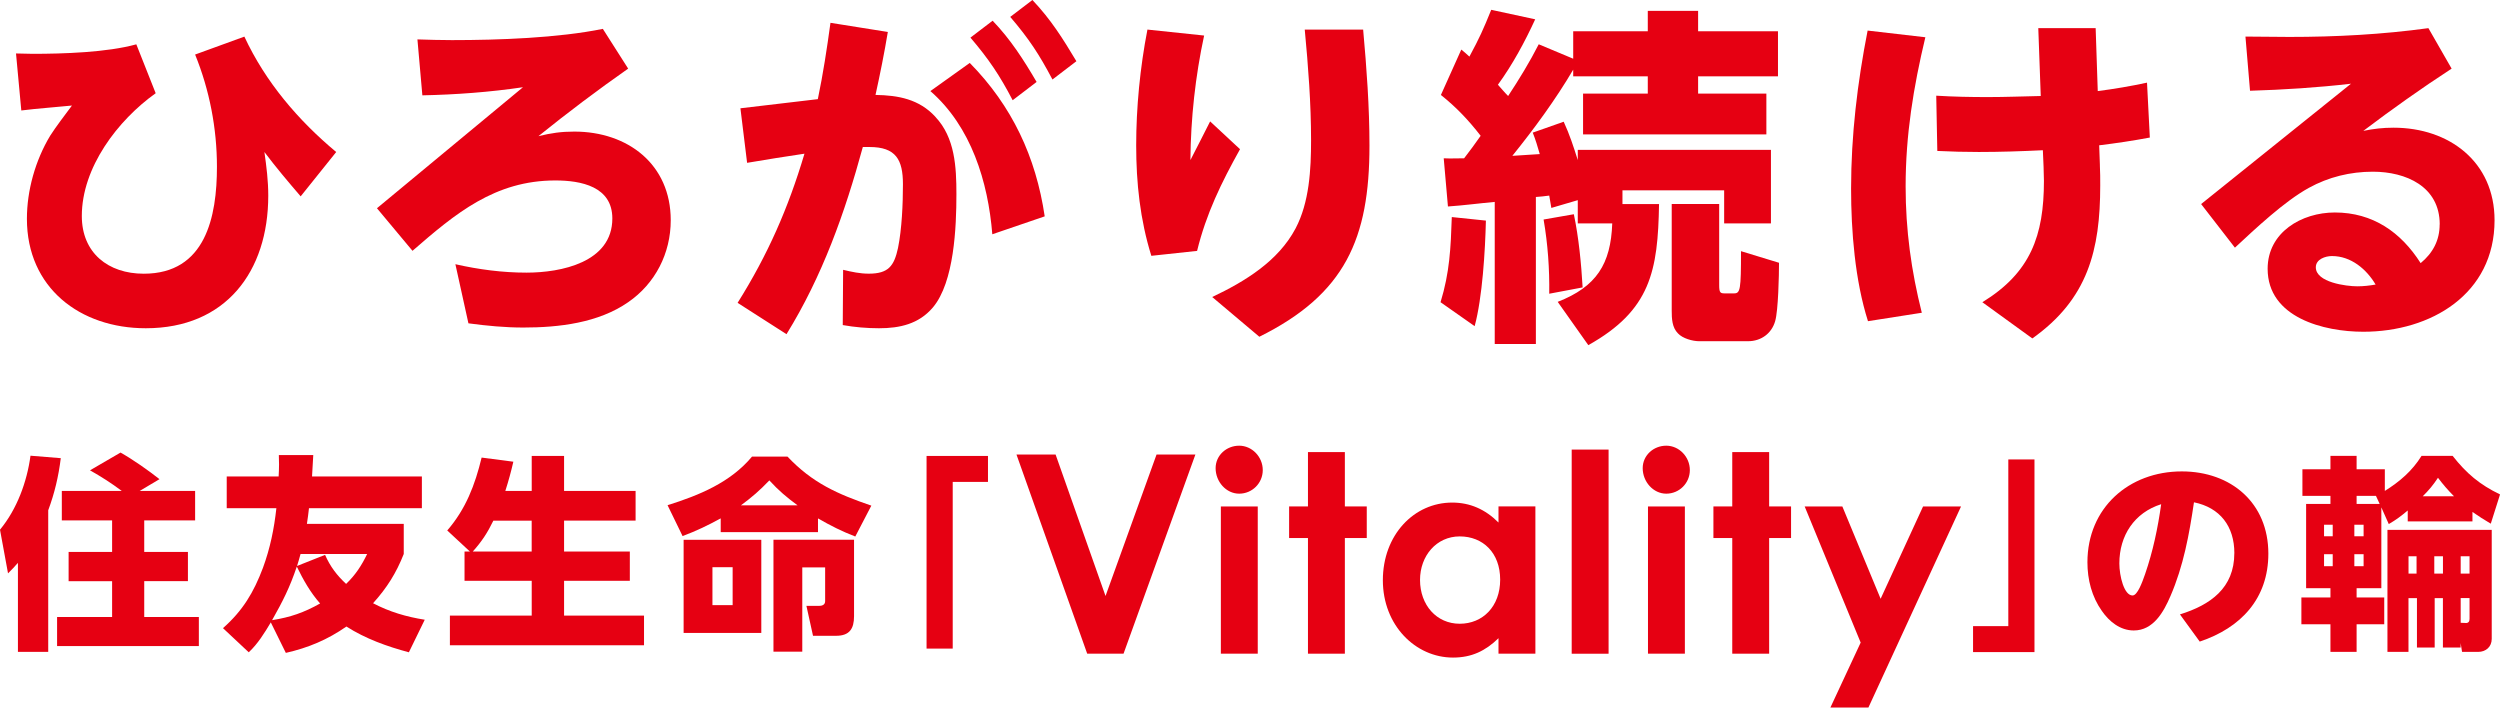 <?xml version="1.0" encoding="UTF-8"?>
<svg id="a" data-name="レイヤー 1" xmlns="http://www.w3.org/2000/svg" xmlns:xlink="http://www.w3.org/1999/xlink" viewBox="0 0 628.86 177.97">
  <defs>
    <clipPath id="b">
      <rect width="628.86" height="177.97" style="fill: none; stroke-width: 0px;"/>
    </clipPath>
  </defs>
  <g style="clip-path: url(#b);">
    <path d="m2.02,144.23L0,133.24c4.25-5.13,6.79-12.02,7.67-18.61l7.62.62c-.57,4.61-1.55,8.76-3.16,13.11v35.61h-7.62v-22.39c-.88.98-1.5,1.71-2.49,2.64m20.63-25.92l7.67-4.46c3.21,1.81,6.89,4.41,9.8,6.69l-4.98,2.96h13.94v7.41h-12.8v7.93h10.99v7.36h-10.99v9.02h13.74v7.31H14.36v-7.31h13.84v-9.02h-10.94v-7.36h10.94v-7.93h-12.65v-7.41h15.08c-2.69-2.02-5.08-3.53-7.98-5.18" style="fill: #e60012; stroke-width: 0px;"/>
    <path d="m106.84,155.89l-3.99,8.19c-5.44-1.45-10.94-3.42-15.71-6.48-4.77,3.32-9.59,5.34-15.24,6.63l-3.78-7.67c-1.61,2.7-3.27,5.39-5.55,7.52l-6.48-6.07c4.98-4.41,7.72-8.97,10.06-15.19,1.81-4.93,2.8-9.8,3.37-14.98h-12.49v-7.98h13.06c.05-.99.1-1.97.1-3.01,0-.78-.05-1.61-.05-2.38h8.66c-.11,1.81-.21,3.63-.31,5.39h27.63v7.98h-28.4c-.15,1.3-.31,2.64-.52,3.94h24.36v7.57c-1.87,4.77-4.25,8.55-7.72,12.39,4.15,2.18,8.4,3.42,13.01,4.15m-32.19-13.37c-1.76,5.23-3.52,8.71-6.22,13.48,4.61-.73,8.04-1.92,12.08-4.2-2.44-2.75-4.25-5.96-5.86-9.28m17.68-3.16h-16.74c-.26.99-.57,2.02-.88,3.01l7.05-2.8c1.3,2.96,2.96,5.13,5.29,7.31,2.33-2.23,3.89-4.61,5.29-7.52" style="fill: #e60012; stroke-width: 0px;"/>
    <path d="m112.49,133.45c4.67-5.39,7-11.46,8.66-18.35l7.98,1.04c-.57,2.49-1.24,4.92-2.02,7.36h6.64v-8.81h8.14v8.81h17.99v7.46h-17.99v7.77h16.54v7.36h-16.54v8.76h20.11v7.46h-48.83v-7.46h20.58v-8.76h-16.9v-7.36h1.35l-5.7-5.29Zm21.25,5.29v-7.77h-9.64c-1.45,3.01-2.95,5.29-5.18,7.77h14.82Z" style="fill: #e60012; stroke-width: 0px;"/>
    <path d="m205.75,133.86h-24.46v-3.47c-3.32,1.81-6.01,3.11-9.59,4.46l-3.78-7.77c7.93-2.49,15.81-5.7,21.25-12.23h8.91c6.27,6.64,12.6,9.43,21.1,12.34l-4.04,7.77c-3.47-1.35-6.12-2.69-9.38-4.56v3.47Zm-14.25,25.35h-19.54v-23.43h19.54v23.43Zm-12.29-7h5.08v-9.54h-5.08v9.54Zm14.31-31.36c-2.43,2.54-4.35,4.2-7.15,6.27h14.26c-2.8-2.07-4.72-3.68-7.1-6.27m8.29,43.07h-7.26v-28.15h20.27v19.23c0,3.16-1.14,4.93-4.51,4.93h-5.81l-1.66-7.52h3.16c.78,0,1.55-.26,1.55-1.19v-8.5h-5.75v21.2Z" style="fill: #e60012; stroke-width: 0px;"/>
    <polygon points="233.07 114.69 248.52 114.69 248.52 121.22 239.65 121.22 239.65 163.15 233.07 163.15 233.07 114.69" style="fill: #e60012; stroke-width: 0px;"/>
    <polygon points="255.69 114.34 265.53 114.34 278.09 149.92 290.92 114.34 300.69 114.34 282.62 164.43 273.48 164.43 255.69 114.34" style="fill: #e60012; stroke-width: 0px;"/>
    <path d="m317.64,118.25c0,3.28-2.65,5.93-5.93,5.93s-5.93-3-5.93-6.42c0-3.21,2.72-5.65,5.93-5.65s5.93,2.79,5.93,6.14m-10.54,9.14h9.28v37.04h-9.28v-37.04Z" style="fill: #e60012; stroke-width: 0px;"/>
    <polygon points="329.01 113.72 338.29 113.72 338.29 127.39 343.8 127.39 343.8 135.34 338.29 135.34 338.29 164.43 329.01 164.43 329.01 135.34 324.27 135.34 324.27 127.39 329.01 127.39 329.01 113.72" style="fill: #e60012; stroke-width: 0px;"/>
    <path d="m376.94,160.53c-3.28,3.21-6.77,4.88-11.44,4.88-9.42,0-17.65-8.09-17.65-19.46s7.81-19.53,17.44-19.53c4.46,0,8.3,1.67,11.65,5.02v-4.05h9.28v37.04h-9.28v-3.91Zm-19.74-14.65c0,6.35,4.19,11.02,9.98,11.02s10.18-4.33,10.18-11.09-4.33-10.88-10.18-10.88-9.98,4.88-9.98,10.95" style="fill: #e60012; stroke-width: 0px;"/>
    <rect x="395.35" y="113.09" width="9.28" height="51.35" style="fill: #e60012; stroke-width: 0px;"/>
    <path d="m425.07,118.25c0,3.28-2.65,5.93-5.93,5.93s-5.93-3-5.93-6.42c0-3.21,2.72-5.65,5.93-5.65s5.93,2.79,5.93,6.14m-10.53,9.14h9.28v37.04h-9.28v-37.04Z" style="fill: #e60012; stroke-width: 0px;"/>
    <polygon points="435.74 113.72 445.02 113.72 445.02 127.39 450.53 127.39 450.53 135.34 445.02 135.34 445.02 164.43 435.74 164.43 435.74 135.34 431 135.34 431 127.39 435.74 127.39 435.74 113.72" style="fill: #e60012; stroke-width: 0px;"/>
    <polygon points="453.95 127.39 463.43 127.39 473.06 150.62 483.74 127.39 493.29 127.39 469.99 177.97 460.43 177.97 468.04 161.64 453.95 127.39" style="fill: #e60012; stroke-width: 0px;"/>
    <polygon points="511.76 164.03 496.31 164.03 496.31 157.5 505.18 157.5 505.18 115.57 511.76 115.57 511.76 164.03" style="fill: #e60012; stroke-width: 0px;"/>
    <path d="m562.04,139.15c0-6.74-3.58-11.46-10.16-12.8-1.19,8.09-2.64,16.02-5.91,23.58-1.71,3.99-4.3,8.66-9.23,8.66-3.42,0-6.17-2.23-8.03-4.92-2.54-3.58-3.63-7.88-3.63-12.23,0-13.68,10.42-22.86,23.74-22.86,12.39,0,21.77,7.93,21.77,20.68,0,11.3-6.89,18.66-17.26,22.13l-4.98-6.84c7.67-2.38,13.68-6.63,13.68-15.39m-28.92,2.54c0,3.21,1.19,8.09,3.32,8.09,1.24,0,2.44-3.32,3.16-5.39,1.97-5.7,3.21-11.61,4.04-17.57-6.74,2.12-10.52,7.88-10.52,14.88" style="fill: #e60012; stroke-width: 0px;"/>
    <path d="m599.01,147.96h-6.22v2.33h6.95v6.74h-6.95v6.95h-6.58v-6.95h-7.31v-6.74h7.31v-2.33h-6.12v-21.2h6.12v-2.02h-7.05v-6.69h7.05v-3.37h6.58v3.37h7.1v5.44c3.73-2.33,6.89-5.03,9.23-8.81h7.83c3.47,4.41,6.84,7.26,11.92,9.69l-2.33,7.36c-1.61-.93-3.11-1.92-4.61-2.95v2.38h-16.28v-2.75c-1.66,1.4-2.9,2.33-4.77,3.42l-1.87-4.2v20.32Zm-14.41-13.06h2.18v-2.9h-2.18v2.9Zm0,7.52h2.18v-3.01h-2.18v3.01Zm7.62-7.52h2.33v-2.9h-2.33v2.9Zm0,7.52h2.33v-3.01h-2.33v3.01Zm5.44-17.68h-4.87v2.02h5.8l-.93-2.02Zm21.3,38.15h-4.46v-12.44h-2.07v12.44h-4.46v-12.44h-2.13v13.53h-5.29v-30.69h26.23v27.42c0,1.97-1.45,3.27-3.42,3.27h-4.04l-.36-2.23v1.14Zm-13.11-18.61h2.02v-4.35h-2.02v4.35Zm7.41-24.1c-1.24,1.87-2.28,3.11-3.84,4.66h7.88c-1.5-1.5-2.75-2.95-4.04-4.66m-.93,24.1h2.18v-4.35h-2.18v4.35Zm6.64,0h2.23v-4.35h-2.23v4.35Zm1.3,12.44c.67,0,.93-.41.93-1.04v-5.24h-2.23v6.22l1.3.05Z" style="fill: #e60012; stroke-width: 0px;"/>
    <path d="m8.18,13.54c7.7,0,18.76-.35,26.11-2.39l4.87,12.3c-9.56,6.82-18.58,18.67-18.58,30.89,0,9.29,6.64,14.51,15.58,14.51,15.58,0,18.41-14.34,18.41-26.9,0-9.65-1.86-19.29-5.49-28.23l12.39-4.51c5.31,11.42,13.54,21.06,23.1,29.03l-8.94,11.15c-3.19-3.72-6.19-7.26-9.12-11.15.53,3.72.97,7.26.97,10.97,0,19.12-10.71,33.36-30.8,33.36-16.55,0-29.91-10.18-29.91-27.52,0-7.17,2.12-14.69,5.84-20.89,1.59-2.48,3.72-5.22,5.49-7.61-4.25.44-8.5.71-12.74,1.24l-1.33-14.34c1.33,0,2.74.09,4.16.09" style="fill: #e60012; stroke-width: 0px;"/>
    <path d="m113.76,10.09c11.59,0,26.64-.53,37.88-2.83l6.37,10c-7.7,5.4-15.22,11.06-22.57,16.99,3.27-.8,5.75-1.15,9.03-1.15,13.45,0,24.25,8.23,24.25,22.3,0,8.32-3.89,15.93-10.71,20.62-7.52,5.22-17.43,6.37-26.37,6.37-4.6,0-9.2-.44-13.81-1.06l-3.28-14.87c5.84,1.33,11.86,2.12,17.88,2.12,8.67,0,21.6-2.57,21.6-13.63,0-8.05-7.88-9.56-14.34-9.56-15.22,0-25.13,8.32-35.93,17.7l-8.94-10.71,36.73-30.44c-8.41,1.24-16.82,1.86-25.31,2.04l-1.24-14.07c2.92.09,5.84.18,8.76.18" style="fill: #e60012; stroke-width: 0px;"/>
    <path d="m235.27,29.38c4.96,5.22,5.31,12.66,5.31,19.47,0,8.14-.53,22.12-5.93,28.5-3.54,4.16-8.32,5.22-13.54,5.22-3.01,0-6.11-.26-9.12-.8l.09-13.9c2.21.53,4.25.97,6.46.97,4.96,0,6.37-1.95,7.35-6.46.97-4.78,1.24-11.06,1.24-16.02,0-6.2-1.77-9.38-8.41-9.38h-1.68c-4.51,16.55-10.18,32.48-19.2,47.08l-12.3-7.88c7.61-12.12,12.74-23.81,16.82-37.52-4.87.71-9.65,1.5-14.43,2.3l-1.68-13.72,19.47-2.3c1.33-6.37,2.3-12.74,3.18-19.2l14.43,2.3c-.88,5.31-1.95,10.62-3.1,15.84,5.75.09,10.97,1.06,15.05,5.49m27.52,25.05l-13.19,4.51c-1.06-13.19-5.31-27.08-15.58-36.02l9.91-7.08c10.62,10.8,16.64,23.63,18.85,38.59m-13.1-49.21c4.51,4.69,7.79,9.82,11.06,15.4l-6.02,4.6c-3.27-6.28-6.02-10.35-10.62-15.75l5.58-4.25ZM259.7,0c4.69,4.96,7.61,9.65,11.06,15.4l-6.02,4.6c-3.36-6.37-5.93-10.27-10.62-15.75L259.7,0Z" style="fill: #e60012; stroke-width: 0px;"/>
    <path d="m302.89,8.94c-2.21,10.27-3.36,20.8-3.45,31.33,1.68-3.18,3.27-6.46,4.96-9.73l7.52,6.99c-4.69,8.41-8.5,16.2-10.8,25.58l-11.51,1.24c-2.83-9.11-3.81-18.32-3.81-27.79s.97-19.56,2.83-29.12l14.25,1.5Zm40-1.5c.88,9.74,1.59,19.47,1.59,29.21,0,23.36-6.11,37.35-27.7,48.06l-11.86-10c8.23-3.89,16.64-9.03,20.98-17.26,3.45-6.55,3.89-14.78,3.89-22.13,0-9.29-.71-18.59-1.59-27.88h14.69Z" style="fill: #e60012; stroke-width: 0px;"/>
    <path d="m370.94,82.04l-8.58-6.02c2.3-7.52,2.57-13.63,2.83-21.42l8.58.89c-.18,7.52-.88,19.38-2.83,26.55m19.29-29.74c-.18-1.06-.35-2.04-.53-3.1-1.15.18-2.3.26-3.36.35v36.99h-10.35v-35.75c-3.89.35-7.88.89-11.77,1.15l-1.06-12.12c1.77.09,3.45,0,5.13,0,1.42-1.86,2.83-3.72,4.16-5.66-3.01-3.89-6.11-7.17-10-10.27l5.13-11.42c.71.53,1.33,1.15,2.04,1.77,2.57-4.78,3.45-6.73,5.49-11.77l11.06,2.39c-2.65,5.75-5.66,11.33-9.38,16.46.89.97,1.68,1.95,2.57,2.83,2.74-4.16,5.4-8.5,7.7-13.01l8.67,3.63v-6.9h18.76V2.74h12.66v5.13h20.09v11.33h-20.09v4.34h17.17v10.27h-46.11v-10.27h16.28v-4.34h-18.76v-1.68c-4.42,7.52-9.82,14.87-15.31,21.68,2.3-.18,4.6-.26,6.9-.44-.53-1.86-1.06-3.63-1.77-5.4l7.79-2.74c1.5,3.27,2.48,6.28,3.54,9.65v-2.57h48.59v18.5h-11.77v-8.32h-25.58v3.45h9.2c-.27,16.82-2.12,26.73-17.79,35.49l-7.7-10.89c9.73-3.81,13.36-9.47,13.72-19.74h-8.67v-5.84l-6.64,1.95Zm-.53,21.59c.09-6.19-.35-12.48-1.42-18.67l7.61-1.33c1.24,5.93,1.86,12.39,2.21,18.41l-8.41,1.59Zm42.75-22.57v20.36c0,1.95.27,2.12,1.42,2.12h2.3c1.59,0,1.77-.89,1.77-10.62l9.56,2.92c0,3.1-.18,11.95-.97,14.69-.89,3.1-3.54,5.04-6.82,5.04h-12.3c-1.68,0-4.16-.71-5.31-1.95-1.51-1.5-1.59-3.72-1.59-5.75v-26.82h11.95Z" style="fill: #e60012; stroke-width: 0px;"/>
    <path d="m484.31,9.38c-3.01,12.57-4.96,24.6-4.96,37.52,0,10.97,1.42,21.24,4.07,31.77l-13.54,2.12c-3.27-10.27-4.25-22.66-4.25-33.36,0-13.36,1.59-26.64,4.16-39.74l14.51,1.68Zm43.9,32.21c.09,1.68.09,3.36.09,5.04,0,16.28-3.1,28.59-17.08,38.5l-12.57-9.11c12.12-7.43,15.49-16.73,15.49-30.53,0-1.15-.09-2.3-.09-3.54l-.18-4.16c-5.4.26-10.71.44-16.11.44-3.45,0-6.9-.09-10.44-.26l-.27-13.9c4.34.27,8.67.35,13.01.35s8.85-.18,13.28-.27l-.62-17.08h14.43l.53,15.84c4.16-.53,8.32-1.24,12.39-2.12l.71,13.81c-4.25.8-8.41,1.42-12.74,1.95l.18,5.04Z" style="fill: #e60012; stroke-width: 0px;"/>
    <path d="m613.7,56.46c0-9.56-8.5-13.27-16.82-13.27-5.66,0-11.15,1.33-16.11,4.07-6.11,3.36-13.36,10.18-18.59,15.04l-8.5-10.97,37.7-30.27c-8.41.97-16.9,1.51-25.4,1.77l-1.15-13.63c3.72,0,7.43.09,11.06.09,11.68,0,23.36-.62,34.96-2.21l5.84,10.18c-7.61,4.96-14.96,10.18-22.21,15.66,2.66-.53,4.87-.8,7.61-.8,13.98,0,25.4,8.59,25.4,23.28,0,18.59-16.02,28.05-33.01,28.05-9.91,0-24.07-3.54-24.07-15.84,0-9.2,8.58-14.16,16.9-14.16,9.56,0,16.64,4.96,21.59,12.74,3.1-2.57,4.78-5.75,4.78-9.74m-27.08,7.96c-1.68,0-4.07.8-4.07,2.83,0,3.81,7.7,4.78,10.44,4.78,1.59,0,3.1-.18,4.6-.44-2.3-3.89-6.2-7.17-10.97-7.17" style="fill: #e60012; stroke-width: 0px;"/>
  </g>
</svg>